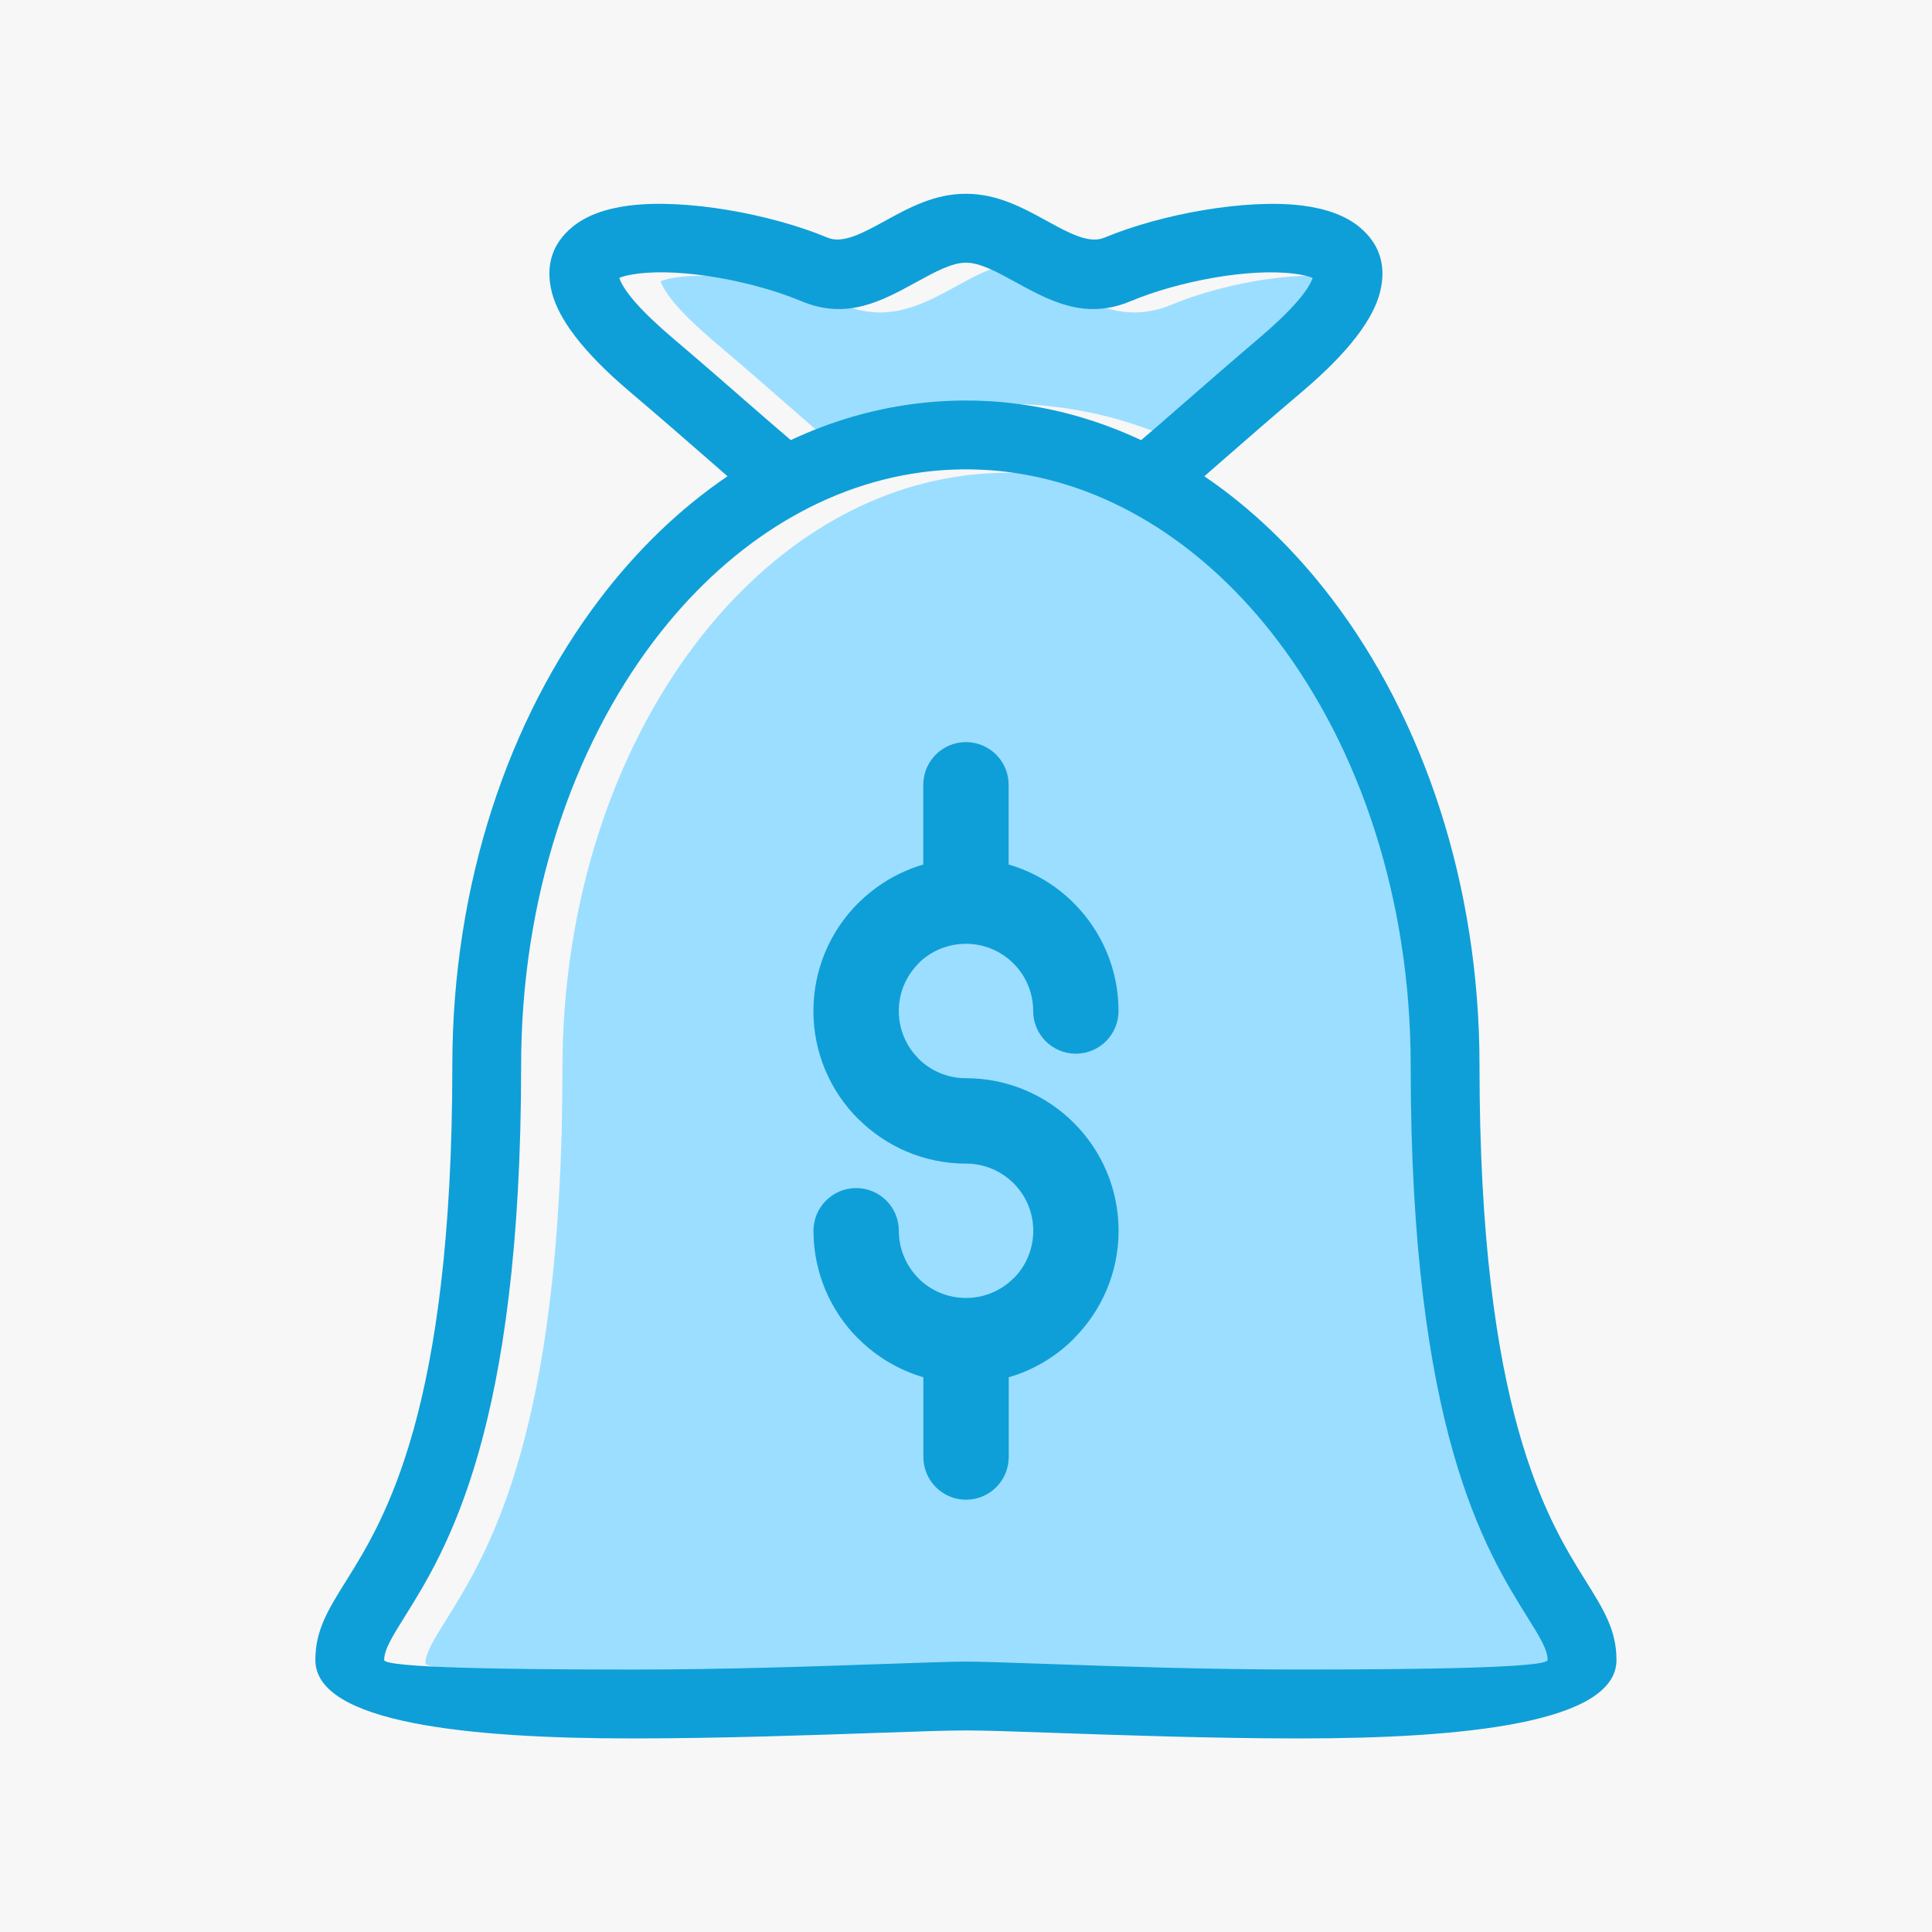 <?xml version="1.0" encoding="UTF-8"?> <svg xmlns="http://www.w3.org/2000/svg" xmlns:xlink="http://www.w3.org/1999/xlink" width="500" zoomAndPan="magnify" viewBox="0 0 375 375" height="500" preserveAspectRatio="xMidYMid meet" version="1.0"><defs><clipPath id="f56e29a474"><path d="M 61.227 37.5 L 313.977 37.5 L 313.977 337.5 L 61.227 337.5 Z M 61.227 37.5 " clip-rule="nonzero"></path></clipPath></defs><rect x="-37.5" width="450" fill="#ffffff" y="-37.5" height="450" fill-opacity="1"></rect><rect x="-37.5" width="450" fill="#f7f7f7" y="-37.5" height="450" fill-opacity="1"></rect><path fill="#9cdeff" d="M 229.512 86.09 C 231.672 84.266 234.227 82.031 237.262 79.383 C 241.492 75.684 246.602 71.23 252.234 66.441 C 258.695 60.953 261.918 57.125 262.801 54.609 C 262.016 54.25 260.77 53.973 259.211 53.777 C 250.492 52.664 236.773 55.227 227.461 59.121 C 218.617 62.816 211.84 59.098 204.977 55.328 C 201.637 53.496 198.262 51.637 195.508 51.637 C 192.758 51.637 189.383 53.496 186.043 55.328 C 179.18 59.098 172.395 62.816 163.559 59.113 C 154.246 55.211 140.527 52.656 131.809 53.77 C 130.25 53.969 129.012 54.242 128.219 54.602 C 129.102 57.125 132.324 60.953 138.785 66.434 C 144.426 71.223 149.527 75.676 153.758 79.375 C 156.793 82.023 159.348 84.25 161.5 86.086 C 169.156 82.496 177.25 80.086 185.656 79.023 L 186.266 78.953 L 186.879 78.879 L 187.184 78.844 L 187.488 78.812 L 188.07 78.754 L 188.102 78.754 L 188.406 78.727 L 188.711 78.695 L 189.324 78.645 L 189.629 78.625 L 189.934 78.602 L 190.242 78.582 L 190.305 78.574 L 190.547 78.559 L 191.457 78.508 L 191.762 78.492 C 192.133 78.48 192.504 78.457 192.875 78.449 L 193.02 78.449 L 194.199 78.422 L 194.258 78.422 L 195.504 78.414 L 196.746 78.422 L 196.805 78.422 L 197.984 78.449 L 198.129 78.449 L 199.25 78.492 L 199.555 78.508 L 200.465 78.559 L 200.707 78.574 L 200.77 78.582 L 201.078 78.602 L 201.383 78.625 L 201.688 78.645 L 202.301 78.695 L 202.605 78.727 L 202.91 78.754 L 202.953 78.762 L 203.523 78.82 L 203.828 78.852 L 204.133 78.887 C 212.984 79.867 221.492 82.336 229.512 86.09 M 304.438 314.461 C 296.371 301.535 281.84 278.254 281.84 207.477 C 281.84 175.148 271.957 145.98 255.98 124.953 C 242.348 107.016 224.27 95.066 204.207 92.352 L 203.195 92.227 L 203.145 92.219 C 202.422 92.133 201.703 92.059 200.984 92 L 200.918 91.992 L 199.898 91.914 L 198.871 91.855 L 198.805 91.855 L 197.84 91.812 L 197.707 91.805 L 197.578 91.797 L 196.805 91.773 L 196.289 91.773 L 195.508 91.77 L 194.73 91.773 L 194.207 91.773 L 193.434 91.797 L 193.305 91.805 L 193.172 91.812 L 192.207 91.855 L 192.141 91.855 L 191.113 91.922 C 190.773 91.941 190.438 91.965 190.094 91.992 L 190.023 92 C 189.301 92.059 188.582 92.133 187.859 92.219 L 187.809 92.227 L 186.789 92.359 C 166.742 95.066 148.664 107.016 135.023 124.953 C 119.051 145.98 109.168 175.141 109.168 207.477 C 109.168 278.254 94.633 301.543 86.57 314.461 C 84.219 318.238 82.582 320.852 82.582 322.867 C 82.582 324.359 105.863 324.73 130.738 324.73 C 148.633 324.73 166.223 324.109 178.945 323.668 C 186.762 323.398 192.875 323.18 195.488 323.18 C 198.102 323.18 204.215 323.391 212.031 323.668 C 224.75 324.109 242.336 324.723 260.238 324.723 C 285.113 324.723 308.395 324.359 308.395 322.867 C 308.418 320.852 306.785 318.238 304.438 314.461 Z M 304.438 314.461 " fill-opacity="1" fill-rule="evenodd"></path><g clip-path="url(#f56e29a474)"><path fill="#0e9fd8" d="M 170.945 322.996 C 178.762 322.727 184.875 322.512 187.488 322.512 C 190.102 322.512 196.215 322.723 204.031 322.996 C 216.754 323.441 234.336 324.055 252.238 324.055 C 277.117 324.055 300.398 323.688 300.398 322.195 C 300.398 320.18 298.766 317.57 296.41 313.793 C 288.344 300.867 273.812 277.586 273.812 206.809 C 273.812 174.48 263.93 145.312 247.953 124.285 C 234.32 106.344 216.242 94.395 196.195 91.688 L 196.18 91.688 L 195.168 91.559 L 195.117 91.551 C 194.395 91.461 193.676 91.391 192.957 91.332 L 192.891 91.324 L 191.871 91.25 L 191.863 91.25 L 190.836 91.191 L 190.773 91.191 L 189.805 91.148 L 189.672 91.141 L 189.543 91.141 L 188.77 91.121 L 188.574 91.113 L 188.246 91.113 L 187.469 91.105 L 186.688 91.113 L 186.363 91.113 L 186.164 91.121 L 185.395 91.141 L 185.262 91.141 L 185.168 91.148 L 184.199 91.191 L 184.133 91.191 L 183.109 91.25 C 182.766 91.273 182.43 91.297 182.09 91.324 L 182.016 91.332 C 181.297 91.391 180.574 91.461 179.855 91.551 L 179.805 91.559 L 178.793 91.688 L 178.777 91.688 C 158.727 94.395 140.648 106.344 127.012 124.285 C 111.035 145.312 101.152 174.48 101.152 206.809 C 101.152 277.586 86.621 300.875 78.555 313.793 C 76.199 317.57 74.566 320.18 74.566 322.195 C 74.566 323.688 97.848 324.059 122.723 324.059 C 140.637 324.059 158.234 323.441 170.945 322.996 M 153.488 85.422 C 161.145 81.832 169.238 79.426 177.645 78.363 L 177.949 78.324 L 178.254 78.289 L 178.867 78.223 L 179.477 78.152 L 180.059 78.094 L 180.09 78.094 L 180.395 78.062 L 180.699 78.035 L 181.312 77.984 L 181.617 77.961 L 181.922 77.941 L 182.227 77.918 L 182.293 77.91 L 182.535 77.898 L 183.441 77.844 L 183.75 77.832 C 184.121 77.816 184.492 77.793 184.863 77.789 L 184.883 77.789 L 185.008 77.781 L 186.188 77.75 L 186.246 77.75 L 187.488 77.742 L 188.734 77.75 L 188.793 77.75 L 189.973 77.781 L 190.094 77.789 L 190.117 77.789 L 191.238 77.832 L 191.543 77.844 L 192.453 77.898 L 192.691 77.91 L 192.758 77.918 L 193.062 77.941 L 193.371 77.961 L 193.676 77.984 L 194.285 78.035 L 194.594 78.062 L 194.898 78.094 L 194.941 78.102 L 195.508 78.16 L 195.816 78.195 L 196.121 78.23 C 204.965 79.207 213.473 81.672 221.492 85.438 C 223.652 83.609 226.207 81.375 229.242 78.727 C 233.469 75.027 238.578 70.574 244.211 65.785 C 250.676 60.301 253.898 56.473 254.781 53.953 C 253.992 53.598 252.75 53.32 251.191 53.121 C 242.473 52.008 228.754 54.57 219.438 58.465 C 210.598 62.16 203.82 58.441 196.957 54.672 C 193.617 52.84 190.242 50.984 187.488 50.984 C 184.738 50.984 181.363 52.84 178.02 54.672 C 171.16 58.441 164.375 62.16 155.539 58.457 C 146.223 54.559 132.508 52.004 123.789 53.117 C 122.23 53.312 120.992 53.59 120.199 53.945 C 121.078 56.473 124.305 60.301 130.766 65.785 C 136.406 70.574 141.508 75.027 145.738 78.727 C 148.777 81.359 151.332 83.594 153.488 85.422 Z M 187.488 335.879 C 183.793 335.879 178.328 336.07 171.363 336.316 C 158 336.781 139.535 337.43 122.73 337.43 C 90.949 337.43 61.211 334.43 61.211 322.203 C 61.211 316.41 63.68 312.461 67.238 306.754 C 74.574 295 87.797 273.809 87.797 206.816 C 87.797 171.555 98.738 139.531 116.422 116.258 C 123.648 106.746 132.004 98.688 141.211 92.438 C 139.898 91.301 138.496 90.074 136.969 88.742 C 133.176 85.43 128.574 81.406 122.148 75.953 C 112.941 68.137 108.371 61.77 107.105 56.711 C 105.762 51.316 107.359 47.156 111.082 44.07 C 113.809 41.805 117.637 40.473 122.105 39.906 C 132.973 38.516 149.594 41.508 160.641 46.137 C 163.59 47.367 167.562 45.184 171.594 42.977 C 176.449 40.309 181.363 37.613 187.48 37.613 C 193.602 37.613 198.508 40.309 203.371 42.977 C 207.395 45.191 211.375 47.375 214.324 46.145 C 225.379 41.523 242 38.523 252.859 39.914 C 257.32 40.48 261.156 41.82 263.883 44.078 C 267.602 47.164 269.211 51.324 267.859 56.719 C 266.59 61.777 262.027 68.145 252.816 75.961 C 246.395 81.41 241.789 85.43 237.996 88.746 C 236.469 90.078 235.07 91.309 233.762 92.445 C 242.969 98.695 251.324 106.754 258.551 116.266 C 276.234 139.531 287.172 171.562 287.172 206.824 C 287.172 273.816 300.398 295.008 307.734 306.762 C 311.293 312.465 313.758 316.418 313.758 322.211 C 313.758 334.438 284.016 337.43 252.238 337.43 C 235.449 337.43 216.973 336.781 203.609 336.316 C 196.652 336.07 191.195 335.879 187.488 335.879 Z M 187.488 335.879 " fill-opacity="1" fill-rule="nonzero"></path></g><path fill="#0e9fd8" d="M 187.496 225.855 C 179.34 225.855 171.953 222.535 166.586 217.18 L 166.559 217.18 C 161.203 211.816 157.883 204.414 157.883 196.242 C 157.883 188.066 161.203 180.66 166.559 175.301 L 167.074 174.82 C 170.461 171.59 174.609 169.152 179.207 167.805 L 179.207 152.328 C 179.207 147.75 182.918 144.043 187.496 144.043 C 192.066 144.043 195.777 147.758 195.777 152.328 L 195.777 167.801 C 200.625 169.211 204.957 171.824 208.426 175.297 C 213.785 180.652 217.102 188.059 217.102 196.234 C 217.102 200.812 213.391 204.523 208.82 204.523 C 204.25 204.523 200.539 200.812 200.539 196.234 C 200.539 192.629 199.074 189.363 196.719 187.012 C 194.359 184.656 191.098 183.191 187.496 183.191 C 184.047 183.191 180.918 184.516 178.59 186.676 L 178.277 187.012 C 175.918 189.371 174.453 192.629 174.453 196.234 C 174.453 199.836 175.918 203.105 178.277 205.461 L 178.262 205.477 C 180.621 207.828 183.887 209.281 187.504 209.281 C 195.676 209.281 203.078 212.602 208.441 217.957 C 213.797 223.312 217.117 230.723 217.117 238.895 C 217.117 247.047 213.797 254.441 208.441 259.805 L 208.441 259.832 C 204.973 263.305 200.633 265.926 195.793 267.328 L 195.793 282.801 C 195.793 287.379 192.082 291.094 187.512 291.094 C 182.934 291.094 179.223 287.379 179.223 282.801 L 179.223 267.324 C 174.391 265.91 170.066 263.297 166.602 259.828 L 166.574 259.828 C 161.215 254.469 157.898 247.062 157.898 238.887 C 157.898 234.312 161.609 230.605 166.18 230.605 C 170.758 230.605 174.461 234.316 174.461 238.887 C 174.461 242.492 175.926 245.758 178.281 248.117 L 178.27 248.133 C 180.625 250.48 183.895 251.93 187.512 251.93 C 191.113 251.93 194.375 250.469 196.73 248.109 L 196.746 248.125 C 199.098 245.766 200.555 242.5 200.555 238.883 C 200.555 235.277 199.09 232.02 196.73 229.66 C 194.359 227.316 191.098 225.855 187.496 225.855 " fill-opacity="1" fill-rule="nonzero"></path></svg> 